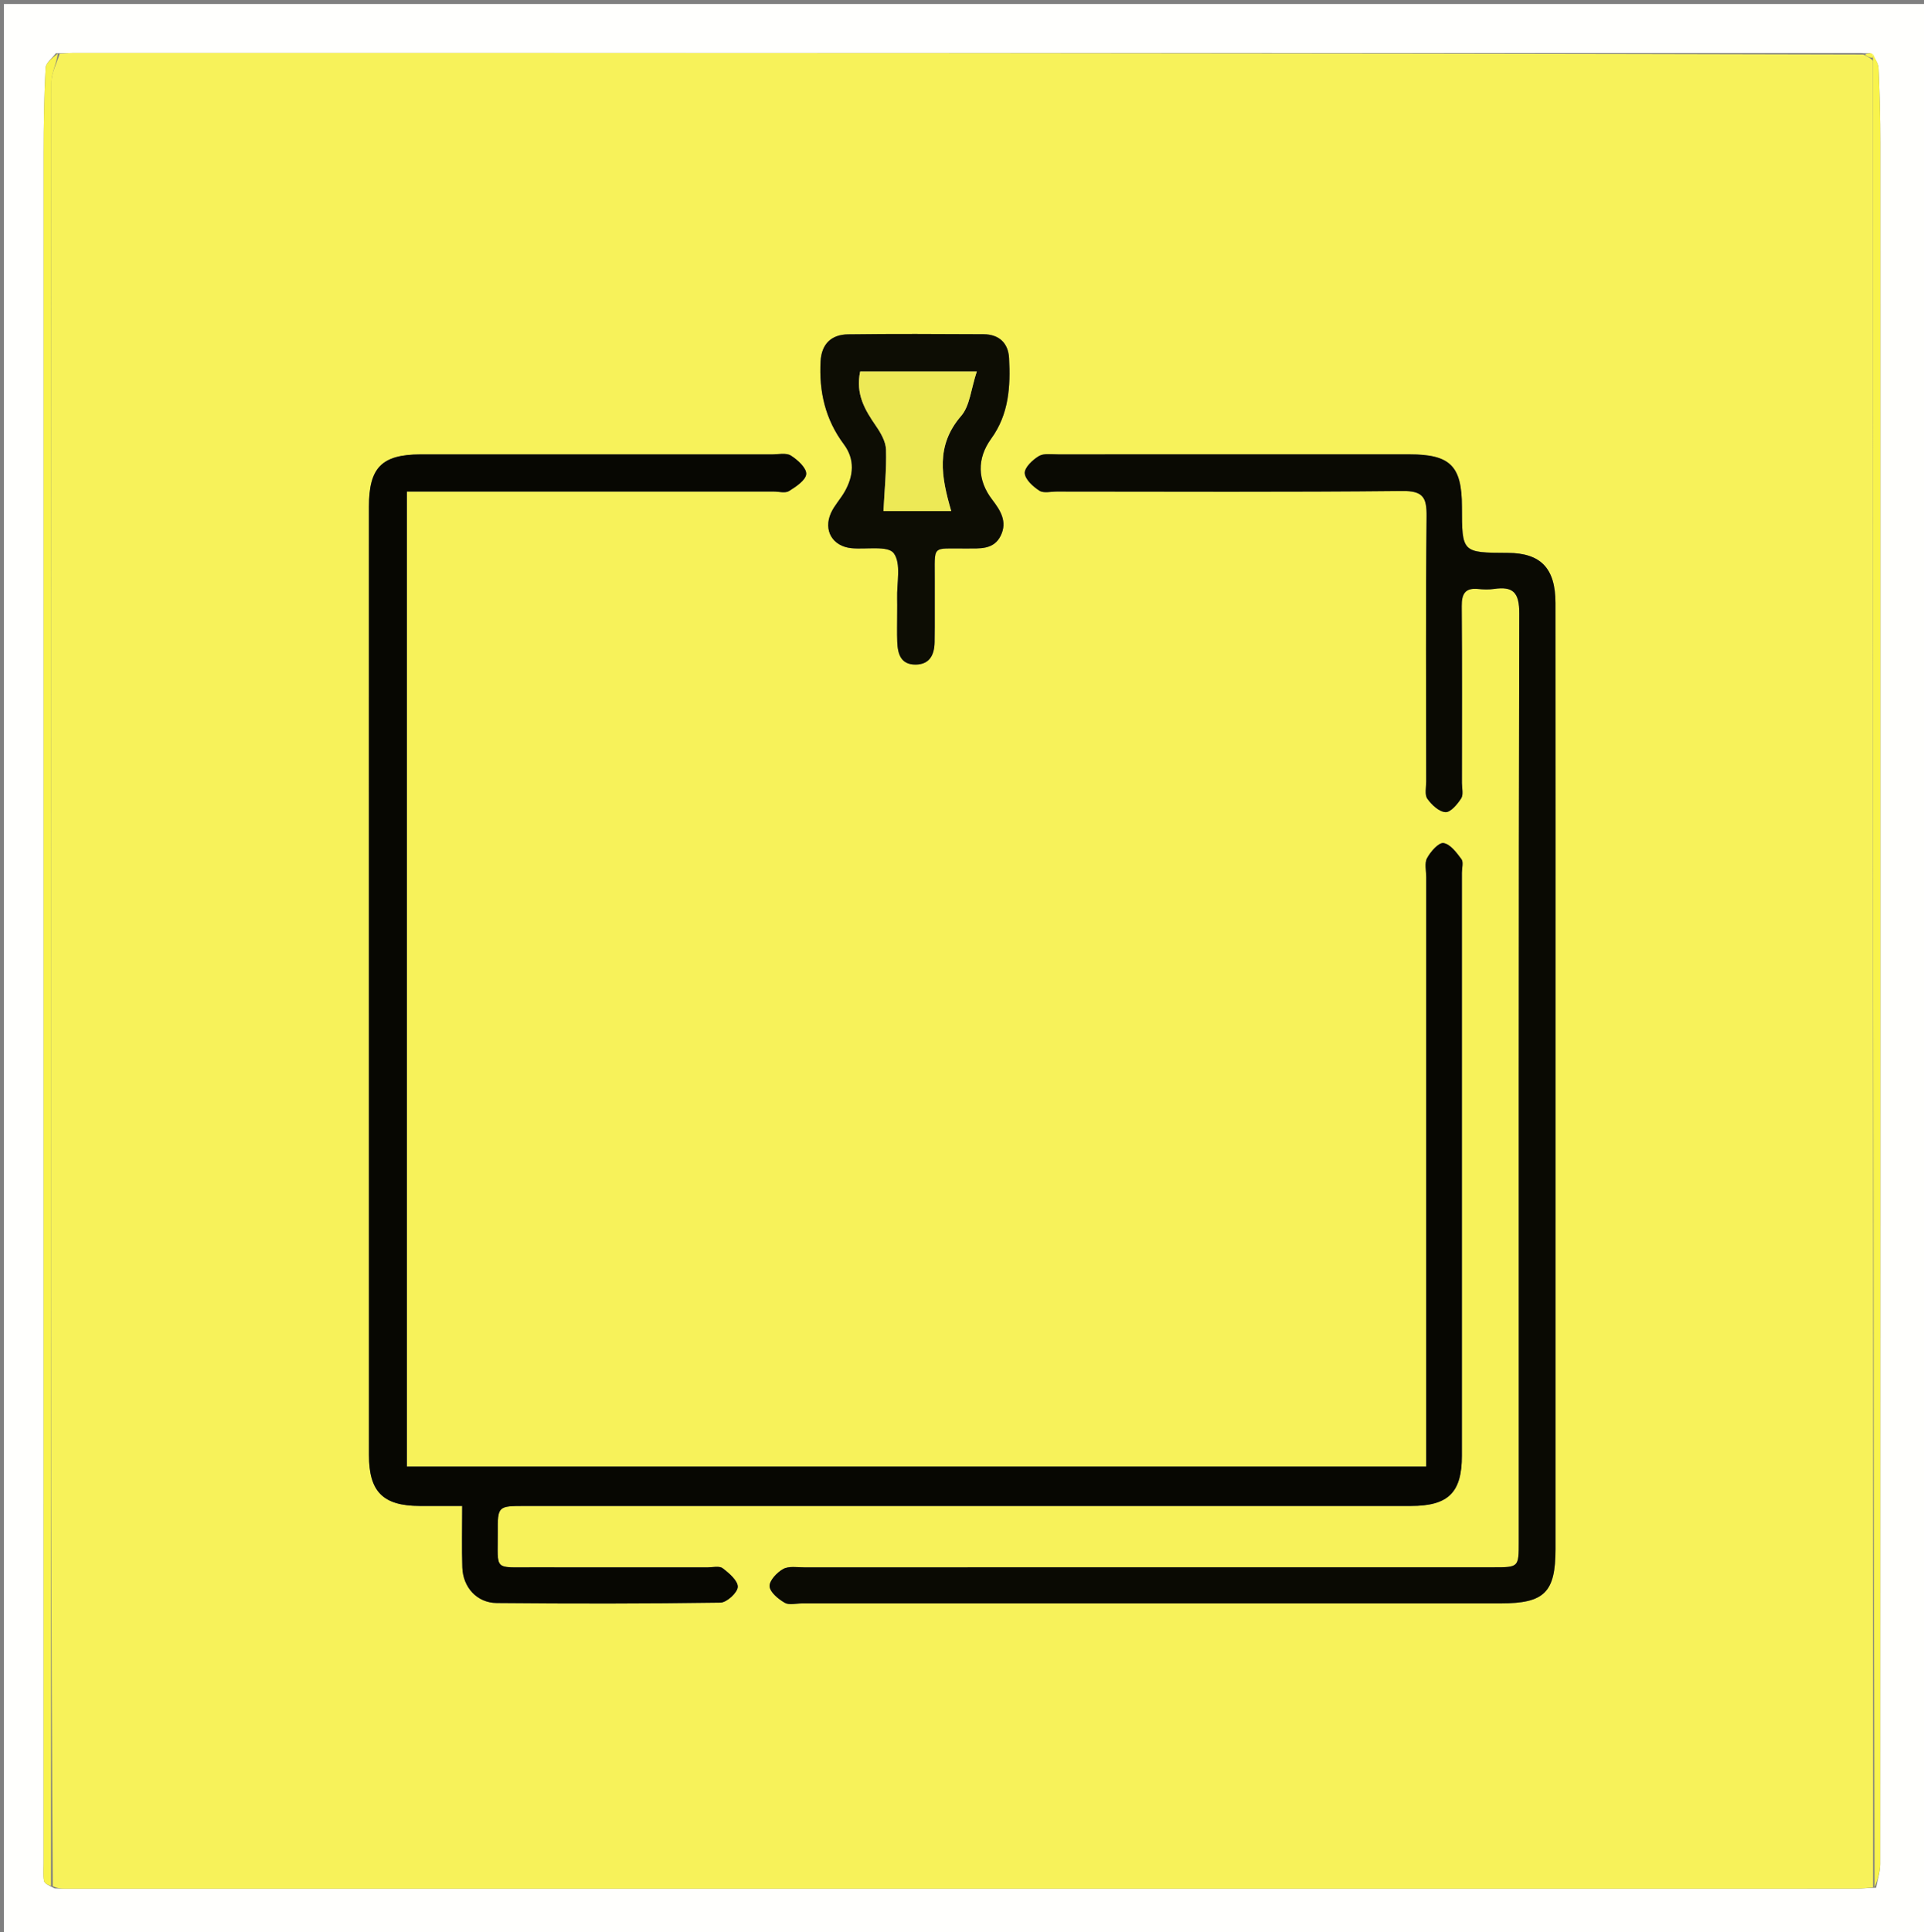 <svg version="1.1" id="Layer_1" xmlns="http://www.w3.org/2000/svg" xmlns:xlink="http://www.w3.org/1999/xlink" x="0px" y="0px"
	 width="100%" viewBox="0 0 490 492" enable-background="new 0 0 490 492" xml:space="preserve">
<rect x="0" y="0" width="490" height="492" fill="#808080" stroke="none"/>
<path fill="#FFFFFD" opacity="1" stroke="none" 
	d="
M1,179 
	C1,119.348 1,60.197 1,1.023 
	C164.277,1.023 327.553,1.023 490.915,1.023 
	C490.915,164.902 490.915,328.803 490.915,492.853 
	C327.667,492.853 164.333,492.853 1,492.853 
	C1,388.446 1,283.973 1,179 
M476.244,13.52 
	C475.768,13.571 475.293,13.622 473.914,13.509 
	C322.169,13.501 170.425,13.494 18.681,13.496 
	C17.52,13.496 16.36,13.621 14.219,13.56 
	C13.308,14.799 11.672,16 11.606,17.283 
	C11.228,24.593 11.112,31.922 11.111,39.245 
	C11.089,184.326 11.094,329.407 11.096,474.488 
	C11.096,475.986 10.935,477.52 11.213,478.968 
	C11.337,479.613 12.364,480.085 13.897,480.855 
	C14.729,480.887 15.56,480.946 16.392,480.946 
	C168.446,480.951 320.501,480.952 472.556,480.938 
	C474.044,480.938 475.533,480.737 477.807,480.689 
	C478.172,478.688 478.854,476.687 478.855,474.685 
	C478.905,328.575 478.905,182.465 478.884,36.354 
	C478.883,30.029 478.723,23.701 478.447,17.383 
	C478.391,16.104 477.474,14.863 476.244,13.52 
z"/>
<path fill="#F7F25A" opacity="1" stroke="none" 
	d="
M15.2,13.687 
	C16.36,13.621 17.52,13.496 18.681,13.496 
	C170.425,13.494 322.169,13.501 474.543,13.888 
	C475.78,14.514 476.388,14.761 476.997,15.476 
	C477.006,170.839 477.014,325.734 477.022,480.629 
	C475.533,480.737 474.044,480.938 472.556,480.938 
	C320.501,480.952 168.446,480.951 16.392,480.946 
	C15.56,480.946 14.729,480.887 13.443,480.309 
	C12.993,413.452 12.999,347.141 13,280.83 
	C13.002,194.192 12.983,107.555 13.093,20.917 
	C13.096,18.506 14.467,16.097 15.2,13.687 
M115.521,115.7 
	C112.688,115.701 109.855,115.686 107.022,115.704 
	C97.215,115.764 93.965,119.056 93.957,129.007 
	C93.942,148.506 93.952,168.005 93.952,187.504 
	C93.953,248.502 93.946,309.499 93.962,370.497 
	C93.964,379.892 97.562,383.452 106.909,383.477 
	C110.353,383.487 113.797,383.479 117.705,383.479 
	C117.705,389.181 117.582,394.147 117.739,399.104 
	C117.901,404.187 121.451,408.143 126.501,408.19 
	C145.498,408.365 164.5,408.366 183.495,408.089 
	C185.089,408.066 187.841,405.539 187.897,404.092 
	C187.957,402.519 185.698,400.584 184.051,399.331 
	C183.189,398.675 181.471,399.112 180.14,399.111 
	C165.308,399.103 150.475,399.13 135.642,399.098 
	C125.537,399.076 126.84,400.053 126.78,390.365 
	C126.737,383.484 126.772,383.48 133.83,383.48 
	C208.994,383.479 284.157,383.482 359.321,383.476 
	C368.86,383.475 372.309,380.079 372.31,370.695 
	C372.316,321.197 372.313,271.699 372.312,222.201 
	C372.312,221.035 372.758,219.528 372.197,218.771 
	C370.963,217.106 369.353,214.937 367.637,214.675 
	C366.414,214.487 364.342,216.841 363.446,218.494 
	C362.741,219.792 363.232,221.751 363.232,223.417 
	C363.228,271.415 363.229,319.413 363.228,367.411 
	C363.228,369.353 363.228,371.295 363.228,373.451 
	C276.216,373.451 189.85,373.451 103.62,373.451 
	C103.62,290.521 103.62,207.971 103.62,125.168 
	C105.865,125.168 107.688,125.168 109.512,125.168 
	C138.678,125.168 167.843,125.168 197.009,125.167 
	C198.342,125.167 199.978,125.643 200.942,125.043 
	C202.719,123.938 205.228,122.268 205.327,120.701 
	C205.423,119.176 203.136,117.079 201.415,116.003 
	C200.195,115.24 198.174,115.708 196.511,115.708 
	C169.846,115.698 143.18,115.701 115.521,115.7 
M396.155,269.501 
	C396.155,230.845 396.17,192.19 396.143,153.535 
	C396.137,144.691 392.384,140.823 384.008,140.786 
	C372.337,140.736 372.337,140.736 372.322,129.032 
	C372.308,118.652 369.375,115.699 358.937,115.693 
	C329.112,115.677 299.287,115.682 269.462,115.7 
	C267.806,115.701 265.84,115.381 264.573,116.138 
	C262.983,117.089 260.91,119.052 260.983,120.479 
	C261.064,122.07 263.092,123.904 264.712,124.953 
	C265.783,125.646 267.628,125.17 269.126,125.17 
	C298.451,125.176 327.777,125.334 357.099,125.029 
	C362.452,124.973 363.372,126.68 363.321,131.512 
	C363.084,154.003 363.213,176.498 363.224,198.992 
	C363.225,200.488 362.79,202.366 363.514,203.391 
	C364.601,204.93 366.484,206.704 368.124,206.804 
	C369.423,206.883 371.17,204.792 372.135,203.29 
	C372.748,202.335 372.318,200.696 372.318,199.364 
	C372.324,184.368 372.389,169.372 372.268,154.377 
	C372.242,151.22 373.124,149.634 376.483,149.976 
	C377.802,150.11 379.171,150.159 380.475,149.965 
	C385.391,149.236 386.94,150.909 386.928,156.175 
	C386.736,234.985 386.795,313.797 386.795,392.608 
	C386.795,399.081 386.795,399.091 380.303,399.091 
	C321.82,399.094 263.336,399.091 204.853,399.105 
	C203.028,399.106 200.898,398.727 199.462,399.521 
	C197.881,400.396 195.912,402.485 195.999,403.931 
	C196.091,405.443 198.219,407.177 199.855,408.131 
	C200.978,408.785 202.782,408.28 204.281,408.28 
	C263.598,408.281 322.914,408.281 382.231,408.281 
	C393.327,408.28 396.151,405.491 396.153,394.466 
	C396.159,353.144 396.155,311.822 396.155,269.501 
M228.489,156.439 
	C228.49,158.772 228.423,161.107 228.509,163.437 
	C228.622,166.489 229.4,169.251 233.172,169.231 
	C236.794,169.211 237.971,166.683 238.022,163.535 
	C238.106,158.371 238.019,153.204 238.057,148.039 
	C238.125,138.464 236.996,139.756 246.159,139.666 
	C249.496,139.633 253.111,140.064 254.89,136.343 
	C256.557,132.855 254.859,130.052 252.698,127.241 
	C248.882,122.276 248.763,116.759 252.432,111.702 
	C256.952,105.472 257.368,98.416 256.988,91.205 
	C256.784,87.32 254.41,85.126 250.455,85.107 
	C238.958,85.05 227.459,84.983 215.964,85.139 
	C211.74,85.196 209.23,87.571 208.986,91.993 
	C208.562,99.712 210.178,106.805 214.906,113.128 
	C217.783,116.975 217.409,121.161 215.124,125.195 
	C214.063,127.067 212.505,128.688 211.629,130.629 
	C209.621,135.081 212.063,139.129 216.863,139.59 
	C220.592,139.949 226.132,138.876 227.617,140.866 
	C229.573,143.487 228.354,148.483 228.485,152.458 
	C228.517,153.457 228.49,154.458 228.489,156.439 
z"/>
<path fill="#F8F34C" opacity="1" stroke="none" 
	d="
M477.415,480.659 
	C477.014,325.734 477.006,170.839 476.993,15.125 
	C476.976,14.072 476.965,13.839 476.954,13.605 
	C477.474,14.863 478.391,16.104 478.447,17.383 
	C478.723,23.701 478.883,30.029 478.884,36.354 
	C478.905,182.465 478.905,328.575 478.855,474.685 
	C478.854,476.687 478.172,478.688 477.415,480.659 
z"/>
<path fill="#F8F34E" opacity="1" stroke="none" 
	d="
M14.709,13.624 
	C14.467,16.097 13.096,18.506 13.093,20.917 
	C12.983,107.555 13.002,194.192 13,280.83 
	C12.999,347.141 12.993,413.452 12.986,480.2 
	C12.364,480.085 11.337,479.613 11.213,478.968 
	C10.935,477.52 11.096,475.986 11.096,474.488 
	C11.094,329.407 11.089,184.326 11.111,39.245 
	C11.112,31.922 11.228,24.593 11.606,17.283 
	C11.672,16 13.308,14.799 14.709,13.624 
z"/>
<path fill="#F8F34E" opacity="1" stroke="none" 
	d="
M476.599,13.563 
	C476.965,13.839 476.976,14.072 476.991,14.657 
	C476.388,14.761 475.78,14.514 474.995,13.97 
	C475.293,13.622 475.768,13.571 476.599,13.563 
z"/>
<path fill="#070702" opacity="1" stroke="none" 
	d="
M116.018,115.701 
	C143.18,115.701 169.846,115.698 196.511,115.708 
	C198.174,115.708 200.195,115.24 201.415,116.003 
	C203.136,117.079 205.423,119.176 205.327,120.701 
	C205.228,122.268 202.719,123.938 200.942,125.043 
	C199.978,125.643 198.342,125.167 197.009,125.167 
	C167.843,125.168 138.678,125.168 109.512,125.168 
	C107.688,125.168 105.865,125.168 103.62,125.168 
	C103.62,207.971 103.62,290.521 103.62,373.451 
	C189.85,373.451 276.216,373.451 363.228,373.451 
	C363.228,371.295 363.228,369.353 363.228,367.411 
	C363.229,319.413 363.228,271.415 363.232,223.417 
	C363.232,221.751 362.741,219.792 363.446,218.494 
	C364.342,216.841 366.414,214.487 367.637,214.675 
	C369.353,214.937 370.963,217.106 372.197,218.771 
	C372.758,219.528 372.312,221.035 372.312,222.201 
	C372.313,271.699 372.316,321.197 372.31,370.695 
	C372.309,380.079 368.86,383.475 359.321,383.476 
	C284.157,383.482 208.994,383.479 133.83,383.48 
	C126.772,383.48 126.737,383.484 126.78,390.365 
	C126.84,400.053 125.537,399.076 135.642,399.098 
	C150.475,399.13 165.308,399.103 180.14,399.111 
	C181.471,399.112 183.189,398.675 184.051,399.331 
	C185.698,400.584 187.957,402.519 187.897,404.092 
	C187.841,405.539 185.089,408.066 183.495,408.089 
	C164.5,408.366 145.498,408.365 126.501,408.19 
	C121.451,408.143 117.901,404.187 117.739,399.104 
	C117.582,394.147 117.705,389.181 117.705,383.479 
	C113.797,383.479 110.353,383.487 106.909,383.477 
	C97.562,383.452 93.964,379.892 93.962,370.497 
	C93.946,309.499 93.953,248.502 93.952,187.504 
	C93.952,168.005 93.942,148.506 93.957,129.007 
	C93.965,119.056 97.215,115.764 107.022,115.704 
	C109.855,115.686 112.688,115.701 116.018,115.701 
z"/>
<path fill="#0A0A03" opacity="1" stroke="none" 
	d="
M396.155,270.001 
	C396.155,311.822 396.159,353.144 396.153,394.466 
	C396.151,405.491 393.327,408.28 382.231,408.281 
	C322.914,408.281 263.598,408.281 204.281,408.28 
	C202.782,408.28 200.978,408.785 199.855,408.131 
	C198.219,407.177 196.091,405.443 195.999,403.931 
	C195.912,402.485 197.881,400.396 199.462,399.521 
	C200.898,398.727 203.028,399.106 204.853,399.105 
	C263.336,399.091 321.82,399.094 380.303,399.091 
	C386.795,399.091 386.795,399.081 386.795,392.608 
	C386.795,313.797 386.736,234.985 386.928,156.175 
	C386.94,150.909 385.391,149.236 380.475,149.965 
	C379.171,150.159 377.802,150.11 376.483,149.976 
	C373.124,149.634 372.242,151.22 372.268,154.377 
	C372.389,169.372 372.324,184.368 372.318,199.364 
	C372.318,200.696 372.748,202.335 372.135,203.29 
	C371.17,204.792 369.423,206.883 368.124,206.804 
	C366.484,206.704 364.601,204.93 363.514,203.391 
	C362.79,202.366 363.225,200.488 363.224,198.992 
	C363.213,176.498 363.084,154.003 363.321,131.512 
	C363.372,126.68 362.452,124.973 357.099,125.029 
	C327.777,125.334 298.451,125.176 269.126,125.17 
	C267.628,125.17 265.783,125.646 264.712,124.953 
	C263.092,123.904 261.064,122.07 260.983,120.479 
	C260.91,119.052 262.983,117.089 264.573,116.138 
	C265.84,115.381 267.806,115.701 269.462,115.7 
	C299.287,115.682 329.112,115.677 358.937,115.693 
	C369.375,115.699 372.308,118.652 372.322,129.032 
	C372.337,140.736 372.337,140.736 384.008,140.786 
	C392.384,140.823 396.137,144.691 396.143,153.535 
	C396.17,192.19 396.155,230.845 396.155,270.001 
z"/>
<path fill="#0D0D04" opacity="1" stroke="none" 
	d="
M228.49,155.948 
	C228.49,154.458 228.517,153.457 228.485,152.458 
	C228.354,148.483 229.573,143.487 227.617,140.866 
	C226.132,138.876 220.592,139.949 216.863,139.59 
	C212.063,139.129 209.621,135.081 211.629,130.629 
	C212.505,128.688 214.063,127.067 215.124,125.195 
	C217.409,121.161 217.783,116.975 214.906,113.128 
	C210.178,106.805 208.562,99.712 208.986,91.993 
	C209.23,87.571 211.74,85.196 215.964,85.139 
	C227.459,84.983 238.958,85.05 250.455,85.107 
	C254.41,85.126 256.784,87.32 256.988,91.205 
	C257.368,98.416 256.952,105.472 252.432,111.702 
	C248.763,116.759 248.882,122.276 252.698,127.241 
	C254.859,130.052 256.557,132.855 254.89,136.343 
	C253.111,140.064 249.496,139.633 246.159,139.666 
	C236.996,139.756 238.125,138.464 238.057,148.039 
	C238.019,153.204 238.106,158.371 238.022,163.535 
	C237.971,166.683 236.794,169.211 233.172,169.231 
	C229.4,169.251 228.622,166.489 228.509,163.437 
	C228.423,161.107 228.49,158.772 228.49,155.948 
M236.478,94.585 
	C230.699,94.585 224.919,94.585 219.066,94.585 
	C217.845,100.381 220.293,104.391 223.068,108.426 
	C224.302,110.219 225.589,112.431 225.648,114.488 
	C225.796,119.68 225.261,124.892 224.997,130.145 
	C230.334,130.145 236.322,130.145 242.259,130.145 
	C239.719,121.401 238.233,113.485 244.794,105.902 
	C247.006,103.345 247.272,99.105 248.777,94.585 
	C244.028,94.585 240.748,94.585 236.478,94.585 
z"/>
<path fill="#EDE956" opacity="1" stroke="none" 
	d="
M236.973,94.585 
	C240.748,94.585 244.028,94.585 248.777,94.585 
	C247.272,99.105 247.006,103.345 244.794,105.902 
	C238.233,113.485 239.719,121.401 242.259,130.145 
	C236.322,130.145 230.334,130.145 224.997,130.145 
	C225.261,124.892 225.796,119.68 225.648,114.488 
	C225.589,112.431 224.302,110.219 223.068,108.426 
	C220.293,104.391 217.845,100.381 219.066,94.585 
	C224.919,94.585 230.699,94.585 236.973,94.585 
z"/>
</svg>